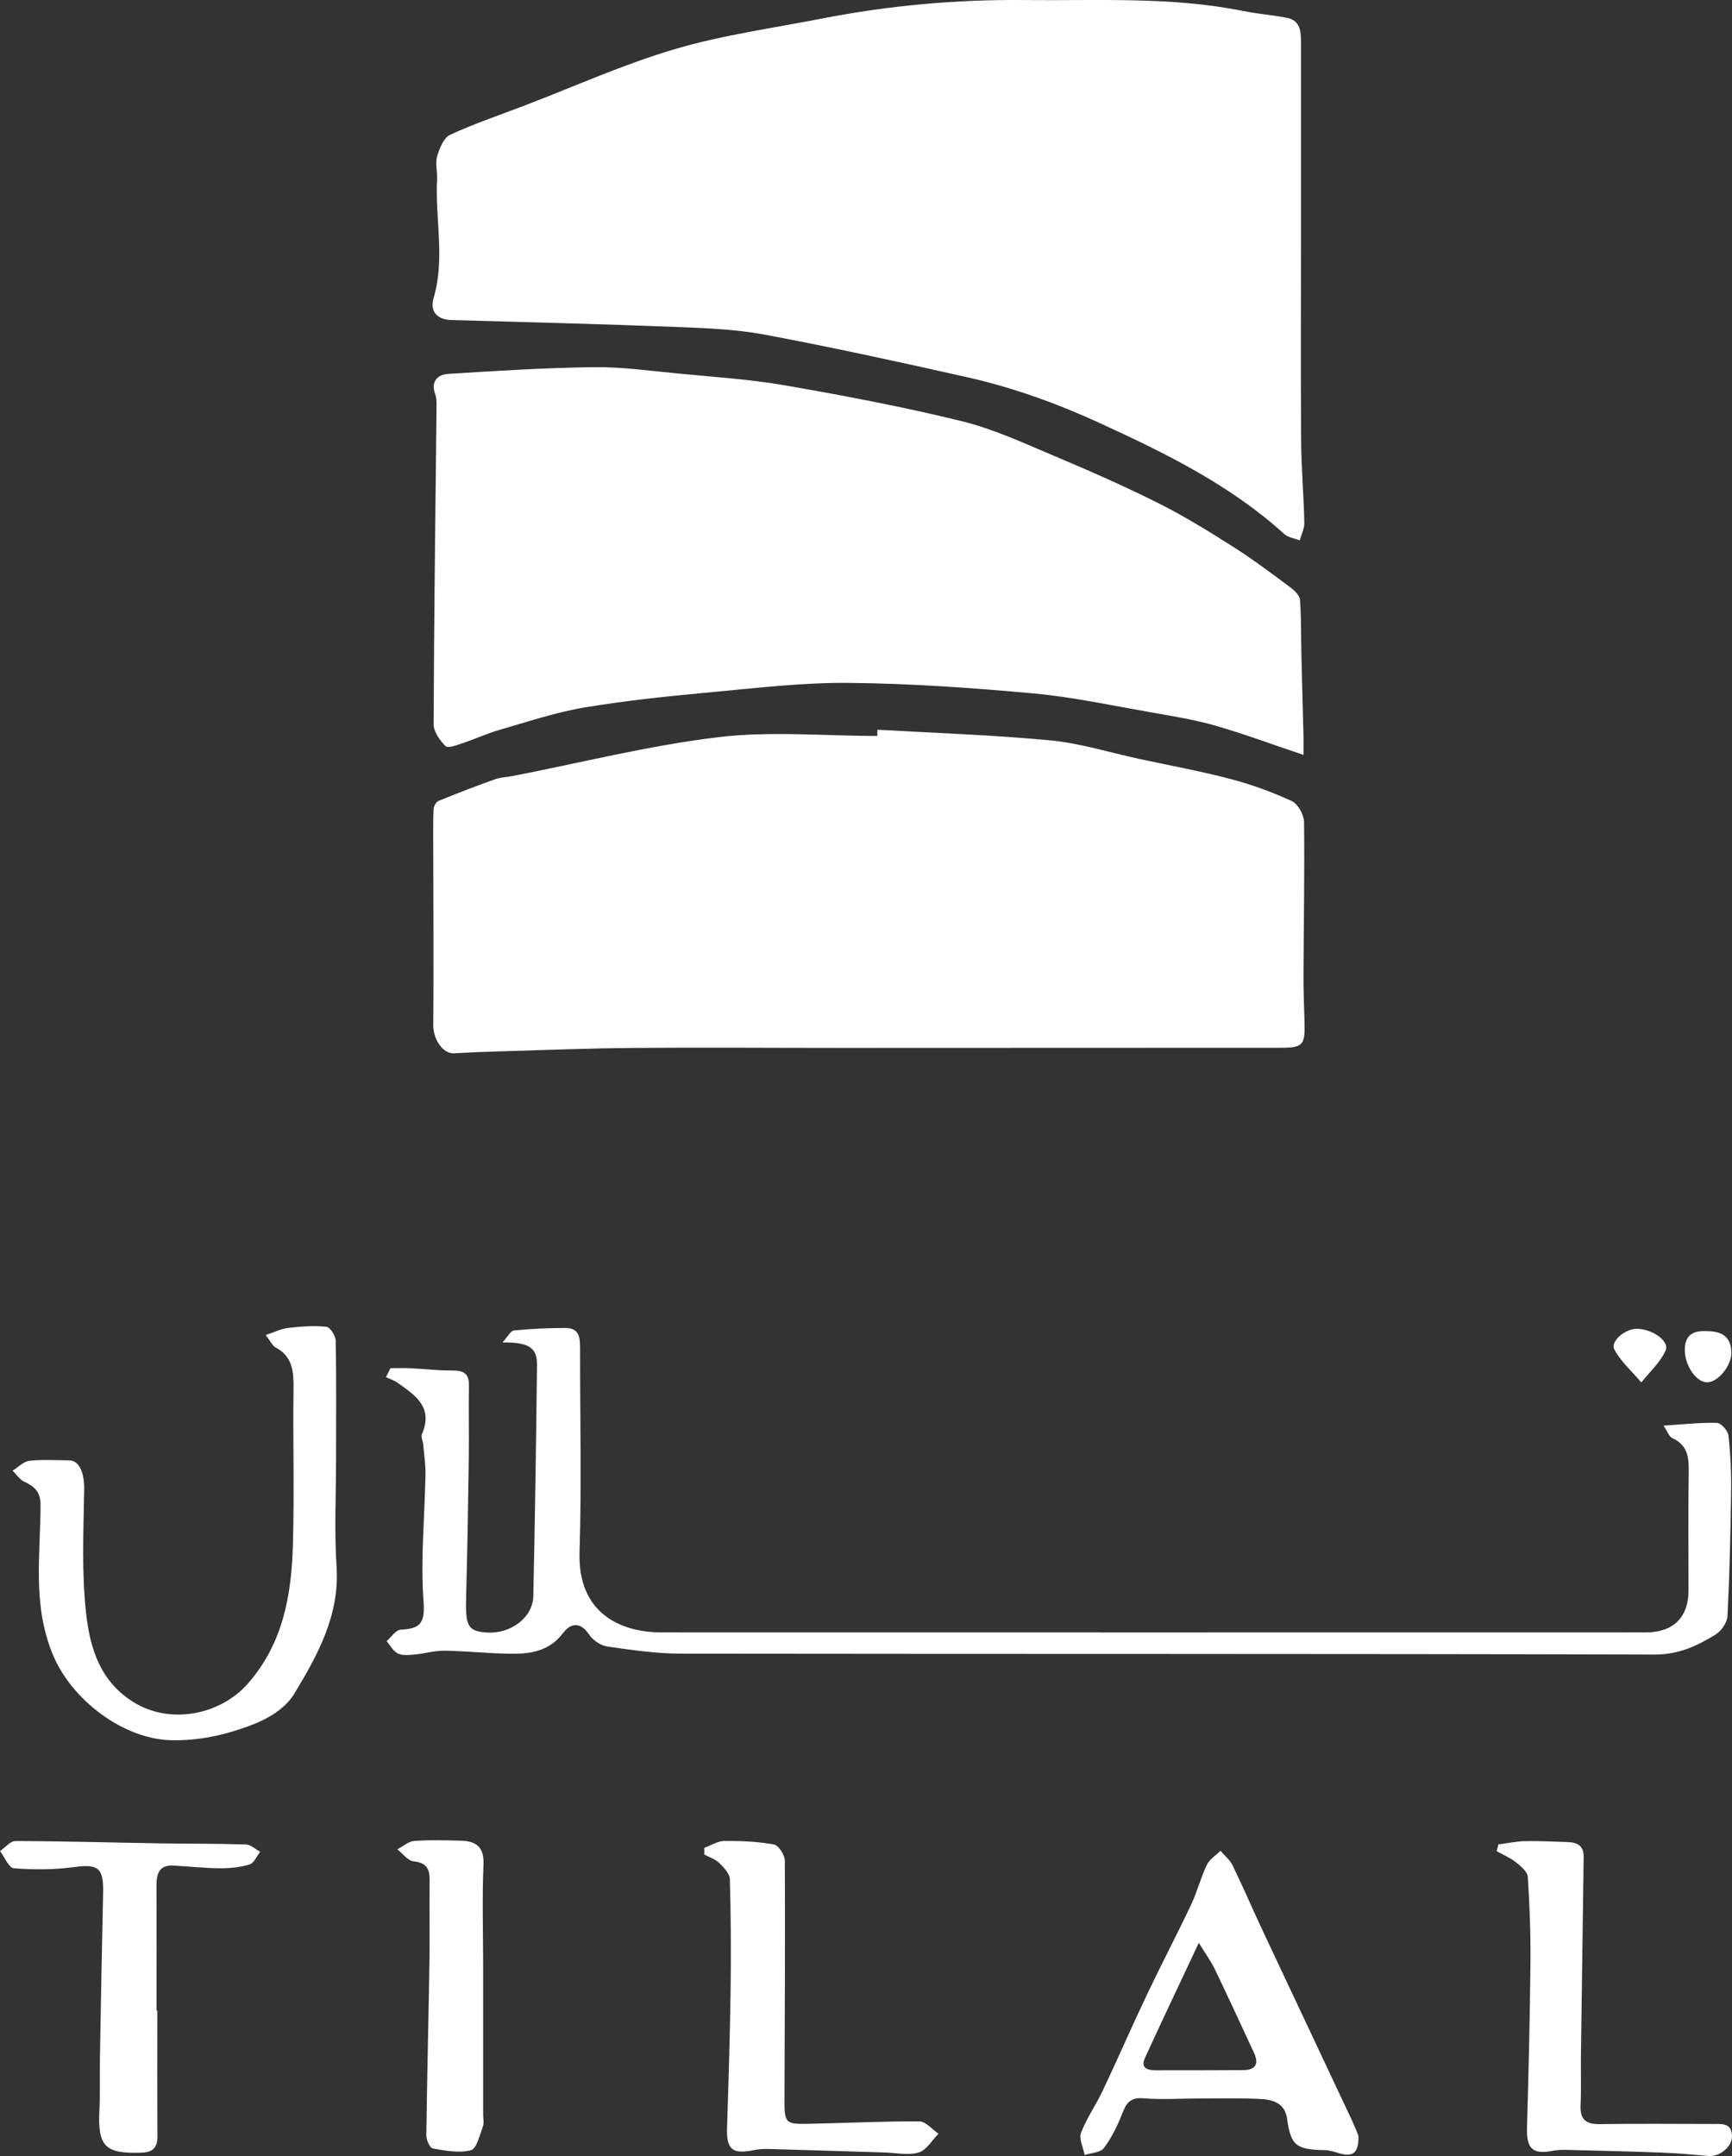<?xml version="1.0" encoding="UTF-8"?>
<svg id="Layer_2" data-name="Layer 2" xmlns="http://www.w3.org/2000/svg" viewBox="0 0 347.27 432.3">
  <rect x="0" y="0" width="347.27" height="432.3" fill="#333333" stroke="none"/>
  <defs>
    <style>
      .cls-1 {
        fill: #fff;
      }
    </style>
  </defs>
  <g id="Layer_1-2" data-name="Layer 1">
    <g>
      <path class="cls-1" d="M260.85,48.43c0,13.29-.07,26.59,.03,39.88,.04,5.5,.52,11,.64,16.5,.03,1.17-.6,2.36-.92,3.54-1.05-.42-2.33-.58-3.11-1.29-10.92-9.89-23.9-16.24-37.15-22.31-8.54-3.91-17.26-7.05-26.36-9.1-13.44-3.03-26.92-5.97-40.46-8.52-5.84-1.1-11.87-1.34-17.83-1.57-15.04-.59-30.08-.97-45.13-1.39-3.01-.08-4.39-1.8-3.62-4.4,2.33-7.93,.28-15.91,.69-23.84,.08-1.55-.39-3.22,.03-4.64,.47-1.58,1.32-3.68,2.6-4.27,4.88-2.25,10.01-3.98,15.04-5.91,9.99-3.82,19.81-8.26,30.04-11.27,9.65-2.84,19.74-4.22,29.66-6.16C178.36,1.09,191.84-.13,205.5,.01c14.62,.15,29.27-.72,43.75,2.19,2.87,.58,5.81,.81,8.69,1.35,2.79,.52,2.91,2.74,2.91,4.98,0,13.3,0,26.6,0,39.9Z"/>
      <path class="cls-1" d="M175.91,146.31c11.58,.67,23.18,1.04,34.72,2.14,5.96,.57,11.8,2.42,17.69,3.69,6.12,1.32,12.29,2.45,18.33,4.03,4.23,1.11,8.39,2.62,12.36,4.45,1.23,.57,2.43,2.73,2.45,4.18,.13,10.31-.07,20.63-.11,30.94-.01,3.11,.13,6.22,.21,9.33,.13,4.49-.37,5.01-4.79,5.01-29.2,0-58.4,.02-87.6,.03-14.02,0-28.04-.11-42.06,0-8.97,.07-17.94,.43-26.91,.69-3.06,.09-6.11,.21-9.16,.39-2.26,.13-4.2-2.86-4.17-5.64,.1-11.55,.01-23.11,0-34.66,0-2.85-.06-5.7,.05-8.55,.02-.61,.49-1.55,.99-1.75,3.77-1.55,7.58-3,11.41-4.37,1.1-.39,2.33-.4,3.5-.63,13.71-2.67,27.33-6.12,41.16-7.78,10.5-1.26,21.27-.25,31.92-.25,0-.42,.02-.83,.03-1.25Z"/>
      <path class="cls-1" d="M261.38,151.37c-6.41-2.15-11.99-4.24-17.7-5.88-4.21-1.2-8.57-1.9-12.89-2.66-7.82-1.37-15.62-3.06-23.5-3.79-12.25-1.12-24.55-1.99-36.84-2.12-9.15-.1-18.32,.98-27.46,1.83-8.62,.8-17.26,1.67-25.8,3.1-5.79,.97-11.43,2.88-17.1,4.51-2.5,.72-4.87,1.83-7.34,2.65-1.13,.38-2.93,1.07-3.41,.59-1.15-1.14-2.4-2.88-2.4-4.38,.08-21.36,.37-42.72,.59-64.09,0-.71-.03-1.46-.27-2.11-.95-2.54,.51-3.92,2.57-4.05,9.73-.62,19.48-1.23,29.22-1.35,5.59-.07,11.19,.72,16.78,1.26,7.21,.7,14.47,1.15,21.58,2.39,11.87,2.06,23.74,4.31,35.43,7.18,6.36,1.56,12.44,4.4,18.52,6.96,7.08,2.98,14.12,6.08,20.98,9.52,5.18,2.6,10.13,5.67,15.03,8.78,3.93,2.5,7.66,5.32,11.4,8.1,.82,.61,1.82,1.6,1.88,2.47,.27,3.75,.2,7.52,.29,11.28,.12,5.35,.28,10.69,.41,16.04,.03,1.01,0,2.02,0,3.74Z"/>
      <path class="cls-1" d="M78.29,274.32c1.34,0,2.68-.05,4.02,.01,2.78,.14,5.55,.48,8.32,.46,2.17-.01,3.43,.47,3.39,2.94-.08,4.92,.04,9.85-.03,14.77-.13,9.16-.27,18.32-.53,27.48-.17,6.05,.29,7.07,4.09,7.34,4.79,.34,9.29-2.96,9.38-7.3,.34-15.43,.56-30.86,.74-46.29,.04-3.5-1.56-4.62-6.92-4.57,1.05-1.14,1.62-2.33,2.3-2.4,3.43-.34,6.89-.5,10.34-.5,2.9,0,2.92,2.17,2.92,4.34-.02,13.54,.32,27.1-.11,40.63-.38,12.13,8.08,16.07,16.46,16.07,65.79,.03,131.57,0,197.36,0,5.45,0,8.53-3.02,8.53-8.35,0-7.91-.09-15.82,.04-23.73,.05-2.93-.15-5.44-3.25-6.85-.69-.31-1.03-1.41-1.8-2.53,3.96-.25,7.34-.64,10.71-.55,.83,.02,2.21,1.57,2.31,2.54,.41,3.67,.58,7.39,.53,11.09-.11,8.37-.3,16.73-.72,25.09-.06,1.29-1.22,2.98-2.36,3.69-3.7,2.32-7.45,4.05-12.25,4.04-65.08-.18-130.16-.09-195.24-.18-4.93,0-9.88-.73-14.78-1.44-1.33-.19-2.88-1.28-3.65-2.42-1.79-2.65-3.73-2.22-5.21-.26-2.74,3.64-6.52,4.19-10.5,4.14-4.41-.05-8.82-.54-13.23-.61-1.98-.03-3.97,.57-5.97,.76-1.13,.1-2.44,.26-3.39-.19-.94-.44-1.53-1.62-2.27-2.48,.93-.81,1.83-2.25,2.8-2.3,3.88-.2,4.94-1.23,4.6-5.68-.63-8.42,.24-16.94,.39-25.42,.04-2-.28-4.01-.45-6.02-.06-.71-.5-1.54-.26-2.1,2.36-5.41-1.41-7.83-4.96-10.34-.67-.47-1.5-.72-2.25-1.07,.3-.6,.59-1.2,.89-1.8Z"/>
      <path class="cls-1" d="M53.26,267.68c1.8-.59,3.13-1.28,4.52-1.43,2.54-.29,5.14-.49,7.67-.23,.73,.07,1.84,1.81,1.86,2.8,.15,7.9,.07,15.81,.07,23.71,0,7.19-.37,14.4,.1,21.55,.65,9.76-3.78,17.74-8.46,25.49-1.8,2.98-5.19,5.06-9.02,6.47-5.15,1.9-10.15,2.98-15.61,2.88-9.68-.19-20.11-8.13-23.84-17.27-4.09-10.02-2.44-19.87-2.42-29.84,0-2.73-1.2-3.76-3.29-4.74-.91-.43-1.55-1.45-2.31-2.2,1.12-.69,2.18-1.84,3.36-1.97,2.63-.3,5.32-.12,7.99-.09,2.13,.02,3.06,2.72,3,5.93-.14,8.21-.52,16.49,.37,24.62,.77,7.04,2.8,13.94,9.82,18.1,7.28,4.32,17.18,2.36,22.67-3.94,7.08-8.14,8.7-17.76,8.99-27.82,.3-10.41-.02-20.84,.12-31.26,.04-3.41-.15-6.42-3.57-8.26-.65-.35-1.02-1.23-2-2.49Z"/>
      <path class="cls-1" d="M272.37,428.19c.1,3.55-1.13,4.38-4.01,3.5-.9-.28-1.85-.57-2.78-.59-5.64-.08-6.78-.92-7.5-6.2-.45-3.29-2.87-3.92-5.41-4.05-4.06-.21-8.14-.1-12.21-.1-3.75,0-7.52,.27-11.24-.04-2.67-.22-3.44,1.05-4.25,3.15-.94,2.4-2.11,4.8-3.65,6.84-.69,.91-2.53,.95-3.84,1.38-.29-1.5-1.2-3.24-.73-4.45,1.13-2.97,3.03-5.64,4.39-8.53,3.01-6.36,5.81-12.83,8.83-19.18,2.88-6.06,6-12,8.87-18.07,1.21-2.56,1.9-5.36,3.12-7.91,.54-1.13,1.81-1.92,2.75-2.86,.83,.99,1.91,1.85,2.45,2.98,2.11,4.34,4.01,8.78,6.06,13.15,5.9,12.57,11.84,25.13,17.74,37.7,.6,1.28,1.11,2.59,1.41,3.29Zm-32.01-38.65c-3.73,7.95-7.31,15.48-10.79,23.06-.94,2.06,.48,2.5,2.15,2.5,5.85,0,11.71,0,17.56-.04,2.5-.02,3.18-1.24,2.14-3.49-2.59-5.55-5.14-11.13-7.8-16.65-.86-1.77-2.04-3.39-3.26-5.38Z"/>
      <path class="cls-1" d="M31.55,403.11c0,8.39-.03,16.77,.02,25.16,.01,2.24-.83,3.26-3.14,3.34-7.37,.27-8.85-1.22-8.5-8.47,.17-3.54,.05-7.1,.11-10.65,.19-11.01,.39-22.02,.63-33.03,.11-5.01-1.02-5.76-5.9-5.1-3.95,.54-8.03,.54-12,.23-1-.08-1.85-2.24-2.76-3.45,1.03-.7,2.07-2.02,3.1-2.01,9.68,.03,19.36,.31,29.04,.47,5.72,.09,11.44,.03,17.16,.22,.97,.03,1.91,.96,2.86,1.47-.7,.88-1.25,2.27-2.15,2.54-1.89,.58-3.97,.78-5.96,.76-3.09-.02-6.17-.37-9.26-.54-2.76-.16-3.43,1.5-3.42,3.88,.04,8.39,.01,16.78,.01,25.17,.05,0,.1,0,.15,0Z"/>
      <path class="cls-1" d="M141.23,370.49c1.33-.48,2.66-1.36,4-1.37,3.32-.03,6.69,.11,9.94,.7,.93,.17,2.18,2.1,2.19,3.23,.09,16.03-.03,32.06-.07,48.08-.01,4.49,.22,4.79,4.65,4.7,7.47-.14,14.93-.53,22.4-.49,1.28,0,2.55,1.61,3.83,2.48-1.31,1.31-2.41,3.29-3.97,3.76-2.07,.62-4.5,.07-6.77,0-7.67-.23-15.34-.49-23.02-.7-1.07-.03-2.17,0-3.21,.21-4.4,.91-5.56-.1-5.42-4.52,.29-9.04,.57-18.08,.7-27.13,.11-7.56,.07-15.12-.14-22.67-.03-1.12-1.23-2.35-2.16-3.26-.78-.76-1.96-1.13-2.96-1.67,0-.45,0-.9-.01-1.35Z"/>
      <path class="cls-1" d="M300.42,369.81c1.8-.23,3.59-.62,5.39-.66,2.84-.06,5.68,.1,8.52,.19,1.9,.06,3.23,.74,3.2,2.95-.19,13.27-.38,26.53-.55,39.8-.04,3.35,.08,6.71-.07,10.05-.13,2.85,1.1,3.79,3.84,3.75,7.54-.11,15.08-.04,22.62-.03,1.78,0,3.85-.28,3.9,2.43,.04,2.13-2.5,4.18-4.65,3.99-3.15-.28-6.31-.56-9.48-.68-6.42-.24-12.85-.39-19.28-.55-.82-.02-1.66,.02-2.46,.18-4.09,.81-5.35-.4-5.23-4.59,.31-10.99,.58-21.97,.69-32.96,.06-5.79-.15-11.59-.53-17.36-.07-1.04-1.4-2.15-2.38-2.93-1.15-.91-2.57-1.5-3.86-2.23,.11-.45,.23-.89,.34-1.34Z"/>
      <path class="cls-1" d="M96.87,393.86c0,10.02,0,20.04,0,30.06,0,.84,.22,1.76-.06,2.49-.64,1.7-1.24,4.41-2.38,4.71-2.37,.62-5.11,.1-7.63-.34-.6-.1-1.34-1.73-1.32-2.65,.14-11.45,.44-22.89,.62-34.34,.09-5.62-.03-11.24,.04-16.86,.03-2.3-.7-3.46-3.22-3.73-1.15-.12-2.17-1.56-3.25-2.4,1.12-.59,2.21-1.59,3.36-1.68,3.09-.24,6.21-.14,9.31-.06,3.01,.08,4.75,1.14,4.6,4.74-.28,6.68-.08,13.37-.07,20.06Z"/>
      <path class="cls-1" d="M328.07,266.43c3.02-.08,6.72,2.41,5.9,4.31-1.04,2.4-3.2,4.32-4.88,6.44-1.84-2.17-4.06-4.13-5.4-6.58-.87-1.6,2.05-4.11,4.38-4.17Z"/>
      <path class="cls-1" d="M342.28,266.9c3.32-.01,4.9,1.48,4.86,4.43-.03,2.59-2.72,5.82-4.85,5.83-2.19,0-4.45-3.33-4.48-6.42-.04-3.3,1.94-3.98,4.47-3.84Z"/>
    </g>
  </g>
</svg>